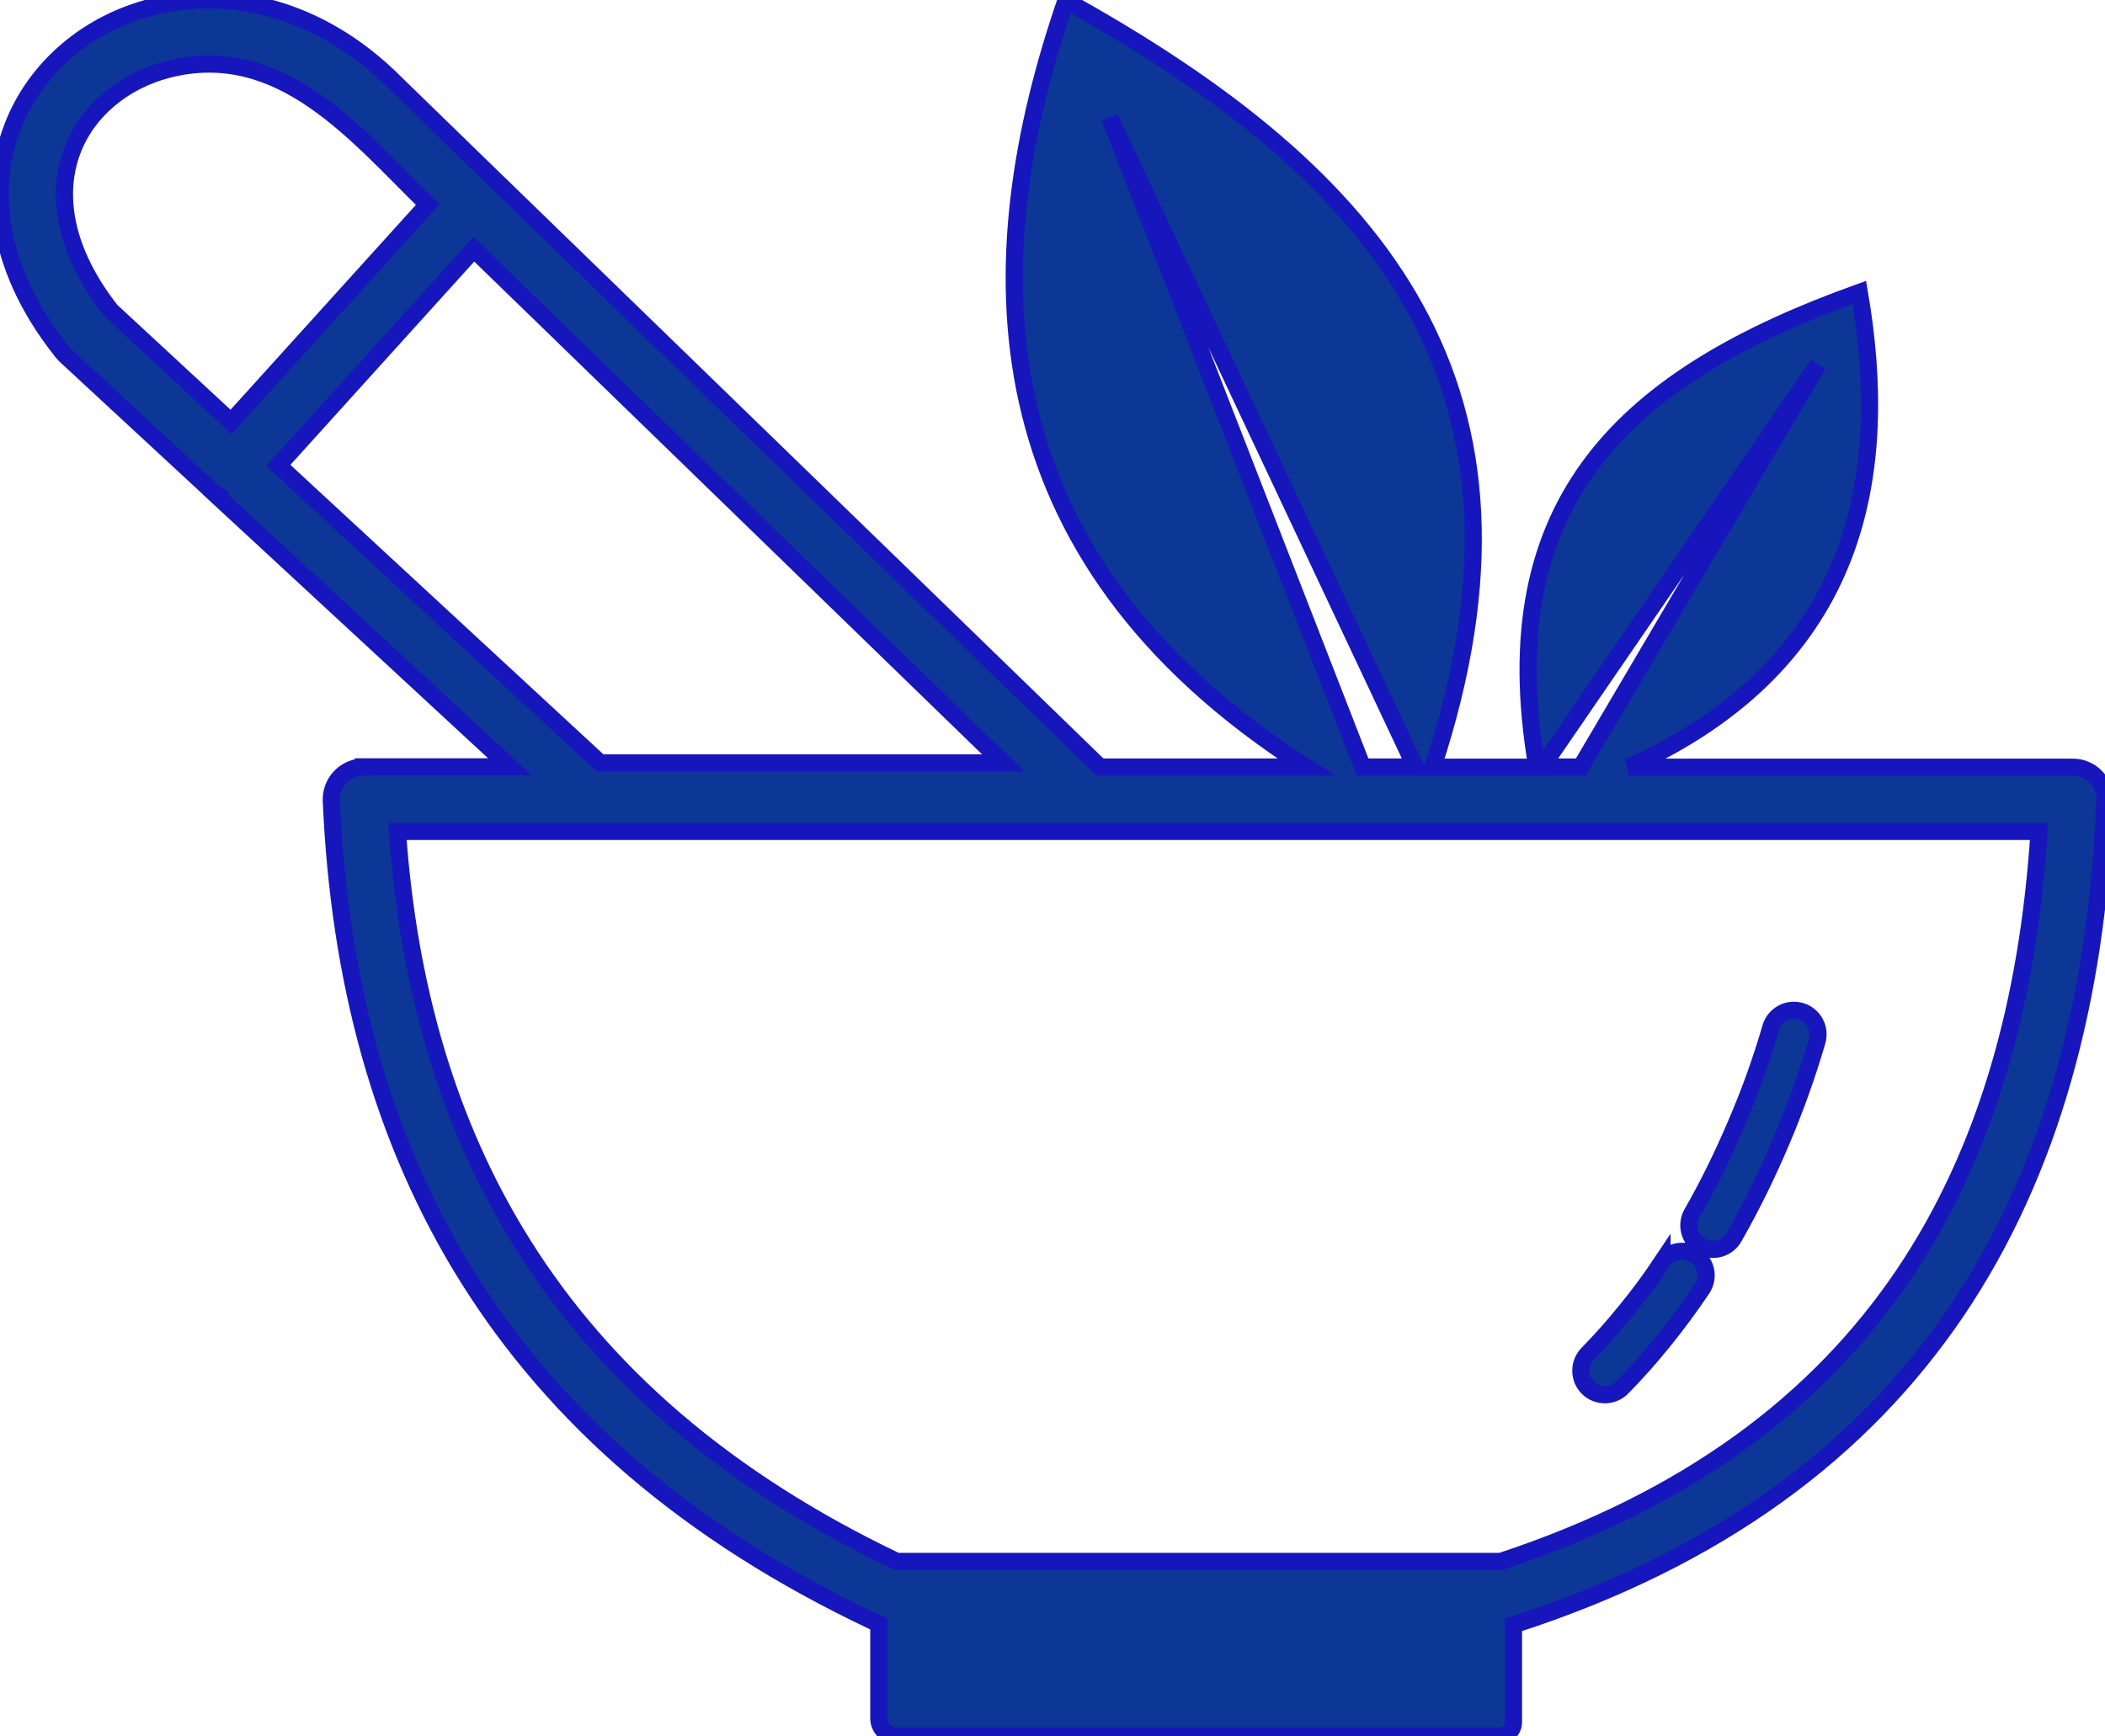 <svg width="122.88" height="101.35" xmlns="http://www.w3.org/2000/svg" xml:space="preserve" version="1.1">

 <g>
  <title>Layer 1</title>
  <g id="svg_1">
   <path stroke="#1616bc" fill="#0c3796" id="svg_2" d="m28.9,10.51l35.31,34.27l12.04,0c-19.53,-12.47 -19.22,-29.64 -14.03,-44.74c18.59,10.31 28.67,22.7 21.42,44.75l6.08,0c-2.69,-15.68 5.31,-22.87 18.82,-27.72c1.78,10.37 0.21,21.54 -13.47,27.72l25.93,0c1.04,0 1.88,0.84 1.88,1.88c0,0.08 0,0.16 -0.01,0.23c-0.48,11.47 -3.15,21.49 -8.64,29.63c-5.55,8.21 -13.93,14.46 -25.78,18.3c-0.03,0.01 -0.06,0.02 -0.1,0.03l0,5.69c0,0.44 -0.36,0.8 -0.8,0.8l-35.22,0c-0.56,0 -1.03,-0.46 -1.03,-1.03l0,-5.51c-0.11,-0.04 -0.22,-0.09 -0.32,-0.15c-10.87,-5.14 -18.54,-11.91 -23.62,-20c-5.1,-8.12 -7.57,-17.53 -8.02,-27.92c-0.04,-1.03 0.76,-1.91 1.79,-1.96c0.03,0 0.05,0 0.08,0l0,-0.01l8.56,0l-17.2,-15.91l0.02,-0.02c-0.08,-0.05 -0.15,-0.11 -0.22,-0.17c-0.02,-0.02 -0.04,-0.03 -0.05,-0.05l-8.47,-7.84c-0.08,-0.08 -0.16,-0.16 -0.23,-0.25c-3.77,-4.75 -4.31,-9.41 -2.89,-13.11c0.67,-1.76 1.79,-3.28 3.21,-4.49c1.4,-1.19 3.1,-2.06 4.96,-2.53c4.4,-1.12 9.74,-0.02 14.21,4.48l5.79,5.63l0,0l0,0zm50.64,34.27l3.08,0l-17.84,-37.91l14.76,37.91l0,0zm10.47,0l2.27,0l13.85,-23.5l-16.12,23.5l0,0zm13.36,15.21c0.22,-0.75 1,-1.17 1.75,-0.95c0.75,0.22 1.17,1 0.95,1.75c-0.58,1.98 -1.28,3.95 -2.11,5.89c-0.81,1.91 -1.73,3.78 -2.74,5.55c-0.38,0.68 -1.24,0.91 -1.92,0.53c-0.68,-0.38 -0.91,-1.24 -0.53,-1.92c0.97,-1.69 1.83,-3.46 2.59,-5.25c0.79,-1.83 1.46,-3.71 2.01,-5.6l0,0zm-6.35,13.69c0.43,-0.65 1.31,-0.82 1.95,-0.39c0.65,0.43 0.82,1.31 0.39,1.95c-0.72,1.07 -1.47,2.09 -2.25,3.05c-0.77,0.95 -1.58,1.87 -2.42,2.72c-0.54,0.55 -1.44,0.56 -1.99,0.02c-0.55,-0.54 -0.56,-1.44 -0.02,-1.99c0.77,-0.79 1.52,-1.63 2.23,-2.51c0.75,-0.91 1.45,-1.86 2.11,-2.85l0,0zm-66.48,-1.01c4.67,7.44 11.75,13.69 21.81,18.49l35.25,0c10.84,-3.57 18.48,-9.28 23.52,-16.74c4.8,-7.11 7.27,-15.85 7.91,-25.88l-95.83,0c0.63,8.98 2.92,17.1 7.34,24.13l0,0zm-14.29,-45.5l18.78,17.37l23.53,0l-30.9,-29.99l-11.41,12.62l0,0zm-12.02,-18.4c-0.97,2.53 -0.52,5.84 2.25,9.37l7.01,6.49l11.48,-12.69c-4.15,-4.04 -8.55,-9.57 -15.16,-7.89c-1.31,0.34 -2.49,0.94 -3.45,1.76c-0.95,0.8 -1.69,1.8 -2.13,2.96l0,0z"/>
  </g>
 </g>
</svg>